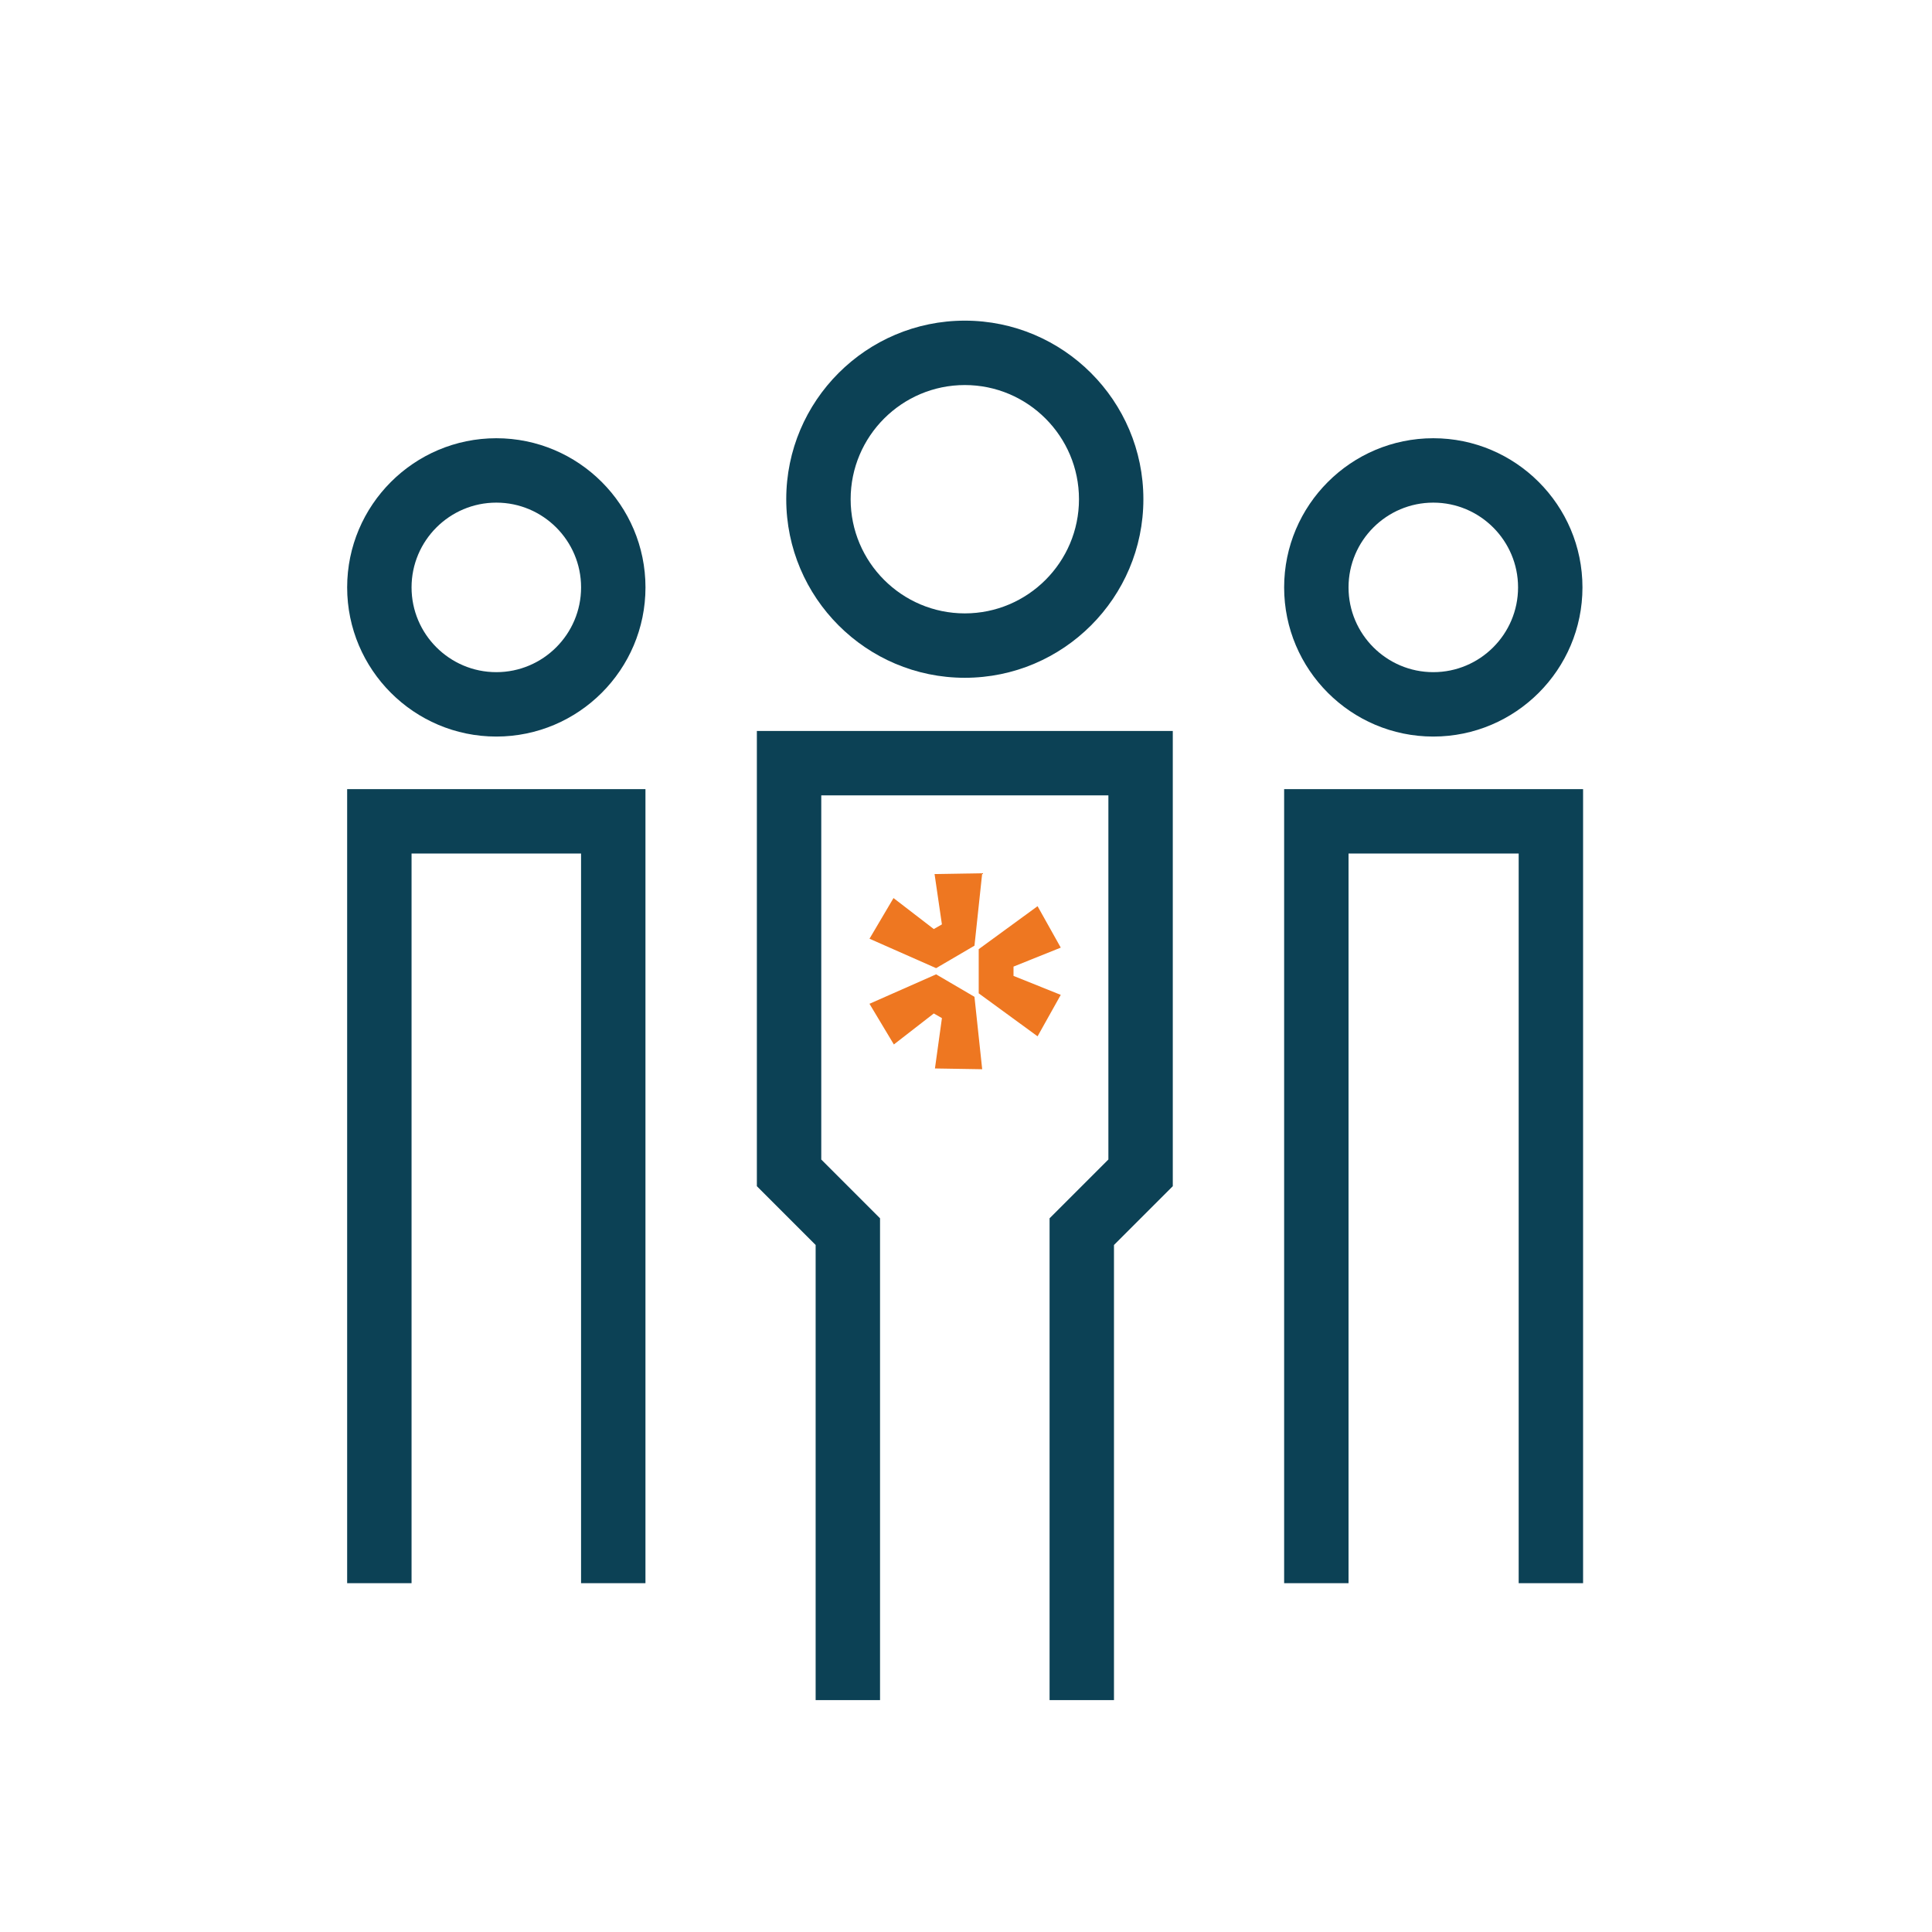 <?xml version="1.0" encoding="UTF-8"?><svg id="Ebene_1" xmlns="http://www.w3.org/2000/svg" viewBox="0 0 150 150"><defs><style>.cls-1{fill:#ee7721;}.cls-2{fill:#0c4155;}</style></defs><g id="Gruppe_49"><g id="Ellipse_7"><path class="cls-2" d="m74.908,52.623c-7.645,0-13.864-6.219-13.864-13.864s6.22-13.864,13.864-13.864,13.864,6.219,13.864,13.864-6.22,13.864-13.864,13.864Zm0-22.728c-4.888,0-8.864,3.977-8.864,8.864s3.977,8.864,8.864,8.864,8.864-3.976,8.864-8.864-3.977-8.864-8.864-8.864Z"/></g><g id="Ellipse_8"><path class="cls-2" d="m111.281,57.186c-6.386,0-11.581-5.195-11.581-11.581s5.195-11.581,11.581-11.581,11.581,5.195,11.581,11.581-5.195,11.581-11.581,11.581Zm0-18.162c-3.629,0-6.581,2.952-6.581,6.581s2.952,6.581,6.581,6.581,6.581-2.952,6.581-6.581-2.952-6.581-6.581-6.581Z"/></g><g id="Ellipse_9"><path class="cls-2" d="m38.534,57.186c-6.386,0-11.581-5.195-11.581-11.581s5.195-11.581,11.581-11.581,11.581,5.195,11.581,11.581-5.195,11.581-11.581,11.581Zm0-18.162c-3.629,0-6.581,2.952-6.581,6.581s2.952,6.581,6.581,6.581,6.581-2.952,6.581-6.581-2.952-6.581-6.581-6.581Z"/></g><g id="Pfad_42"><polygon class="cls-2" points="86.489 131.998 81.489 131.998 81.489 94.588 86.055 90.023 86.055 61.751 63.763 61.751 63.763 90.025 68.326 94.59 68.326 131.998 63.326 131.998 63.326 96.66 58.763 92.095 58.763 56.751 91.055 56.751 91.055 92.095 86.489 96.659 86.489 131.998"/></g><g id="Pfad_43"><polygon class="cls-2" points="122.91 122.918 117.91 122.918 117.91 66.268 104.7 66.268 104.7 122.918 99.7 122.918 99.7 61.268 122.91 61.268 122.91 122.918"/></g><g id="Pfad_44"><polygon class="cls-2" points="50.113 122.918 45.113 122.918 45.113 66.268 31.953 66.268 31.953 122.918 26.953 122.918 26.953 61.268 50.113 61.268 50.113 122.918"/></g></g><path id="Pfad_57" class="cls-1" d="m76.258,67.8l-.6,5.623-2.978,1.744-5.172-2.285,1.864-3.157,3.127,2.406.631-.361-.571-3.909,3.699-.061Zm-8.75,10.133l5.172-2.285,2.977,1.744.6,5.623-3.668-.06.542-3.909-.631-.361-3.1,2.406-1.894-3.157h.002Zm13.049,2.526l-4.57-3.337v-3.429l4.57-3.337,1.8,3.217-3.668,1.473v.722l3.668,1.473-1.8,3.217h0Z"/></svg>